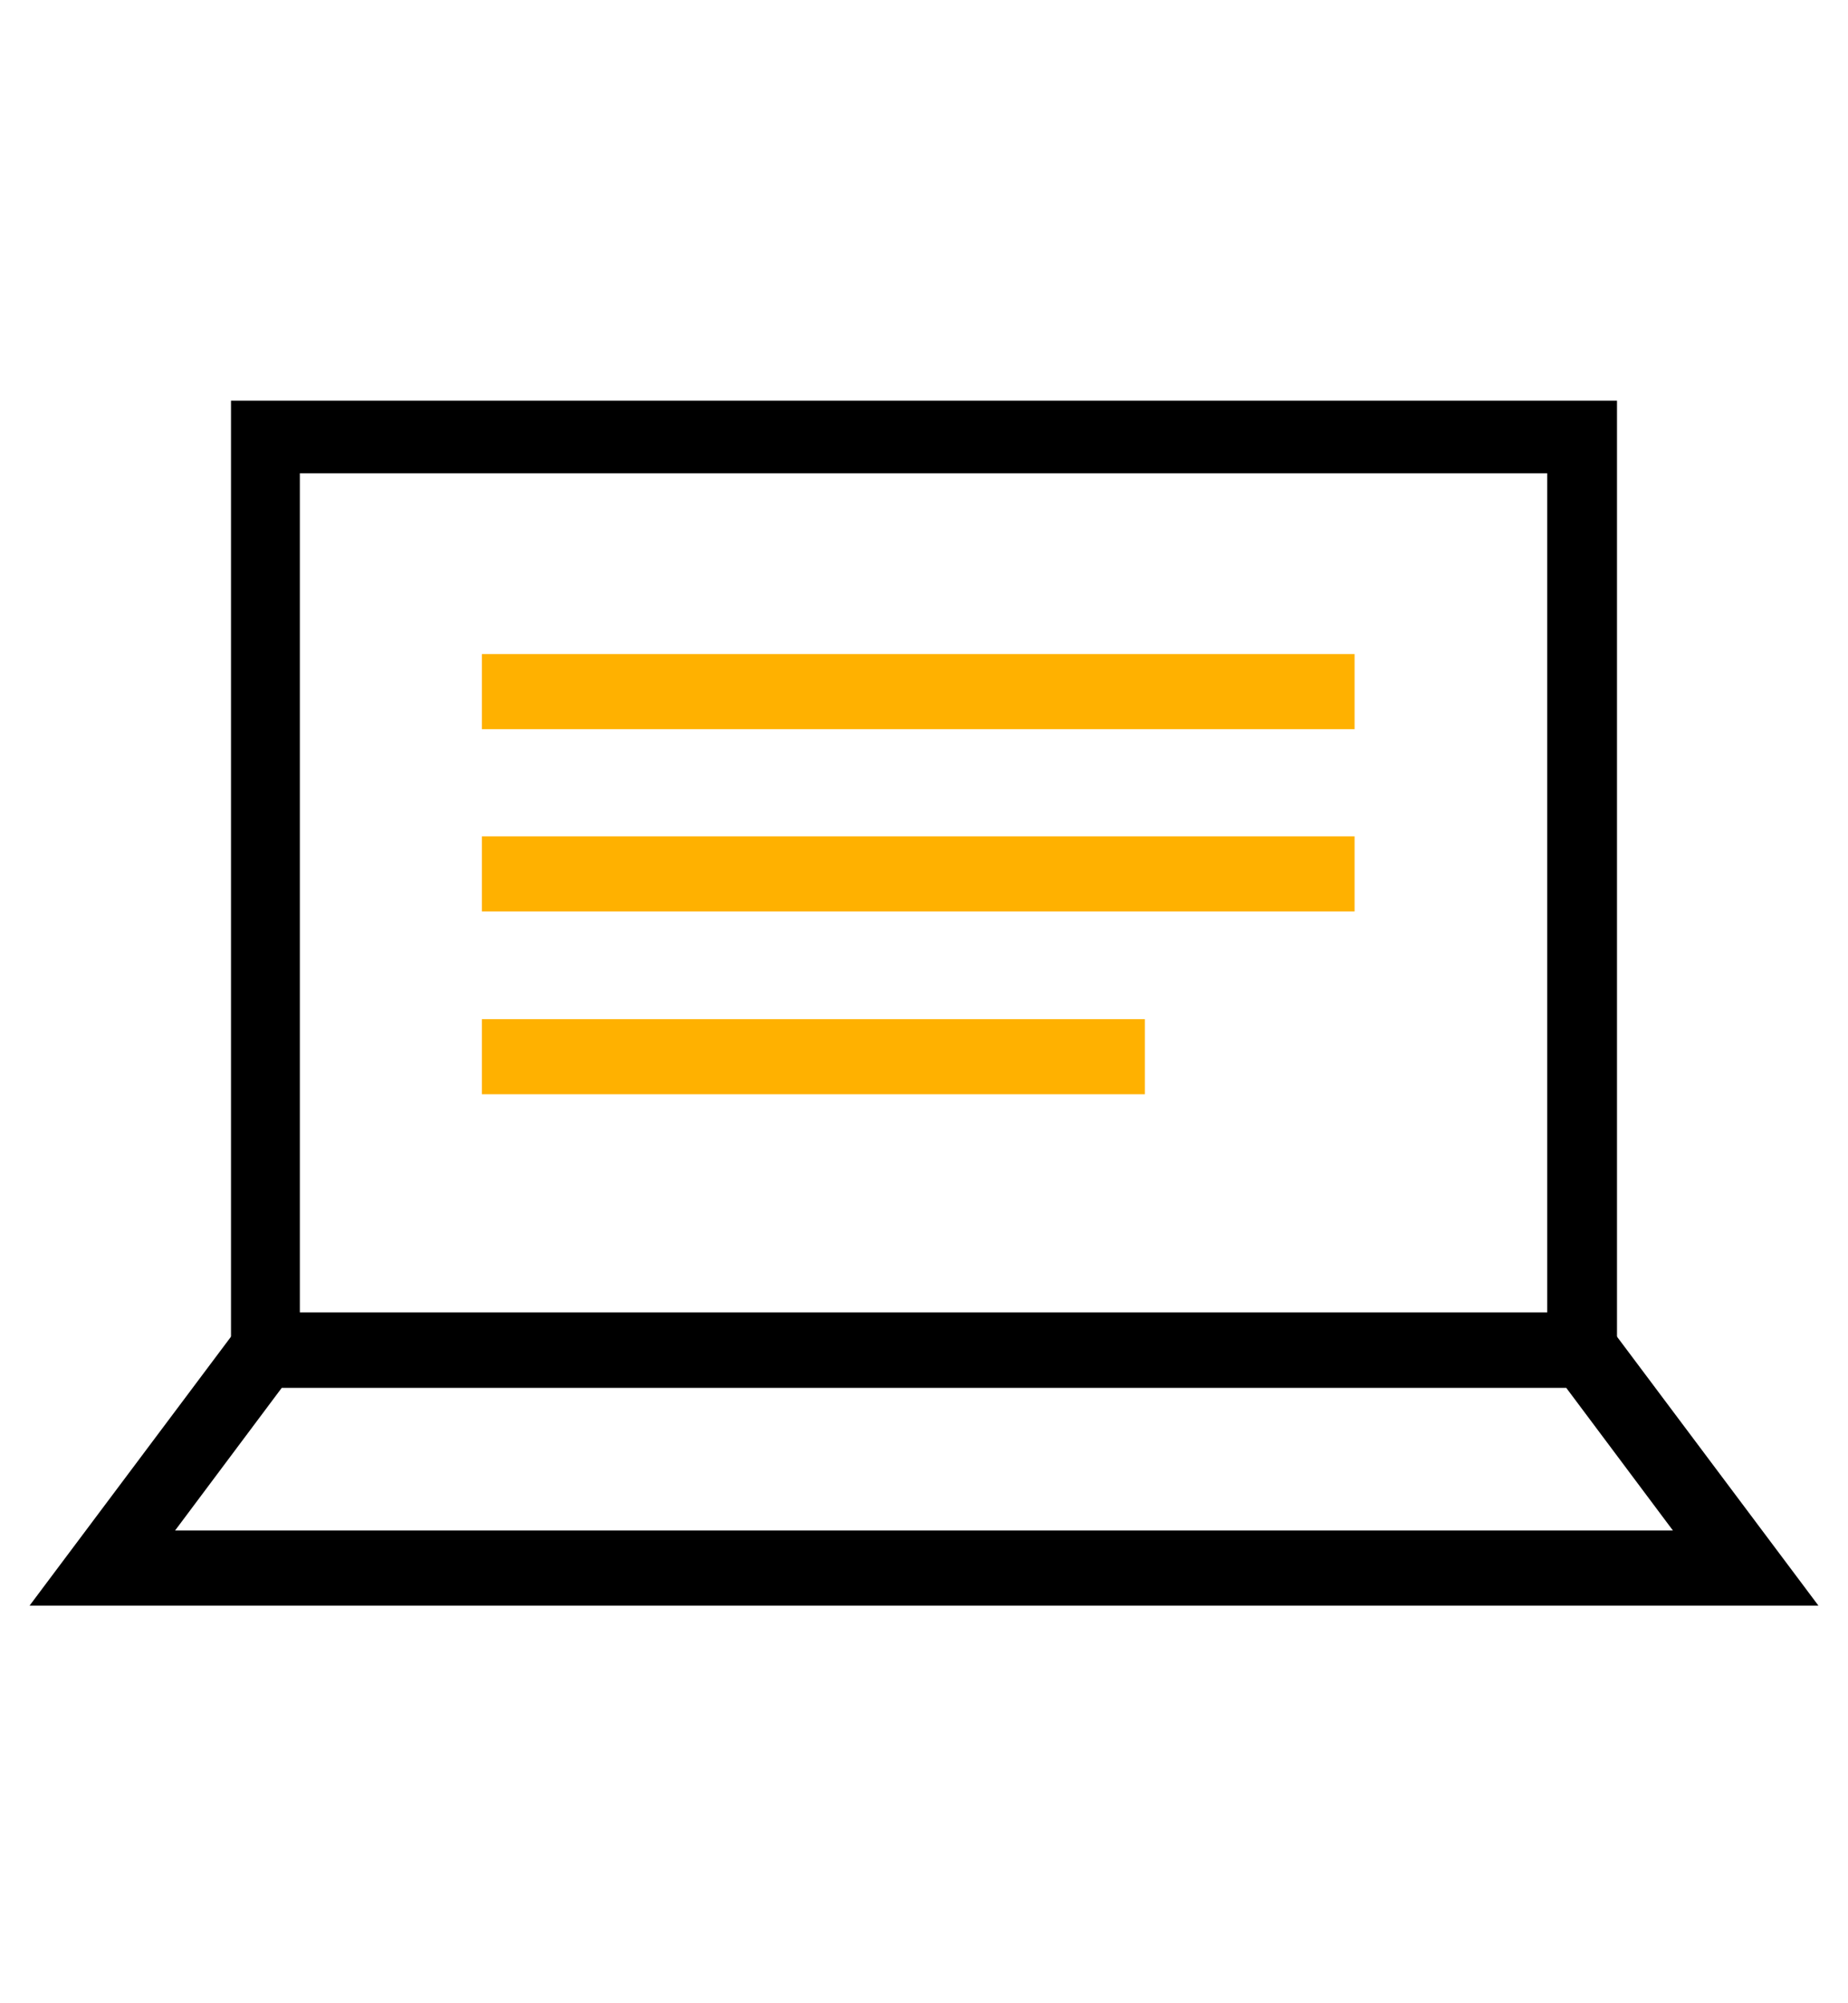<svg width="60" height="65" viewBox="0 0 60 65" fill="none" xmlns="http://www.w3.org/2000/svg">
<path d="M52.5 45.029H7.5V13H52.5V45.029ZM9.735 42.591H50.235V15.356H9.735V42.591Z" fill="black"/>
<path d="M59.04 52.098H0.96L8.085 42.591H51.915L59.04 52.098ZM5.685 49.66H54.315L50.85 45.029H9.15L5.685 49.66Z" fill="black"/>
<path d="M43.98 21.223H15.645V23.66H43.98V21.223Z" fill="rgb(255, 177, 0)"/>
<path d="M43.98 27.138H15.645V29.575H43.98V27.138Z" fill="rgb(255, 177, 0)"/>
<path d="M37.17 33.069H15.645V35.506H37.17V33.069Z" fill="rgb(255, 177, 0)"/>
</svg>
